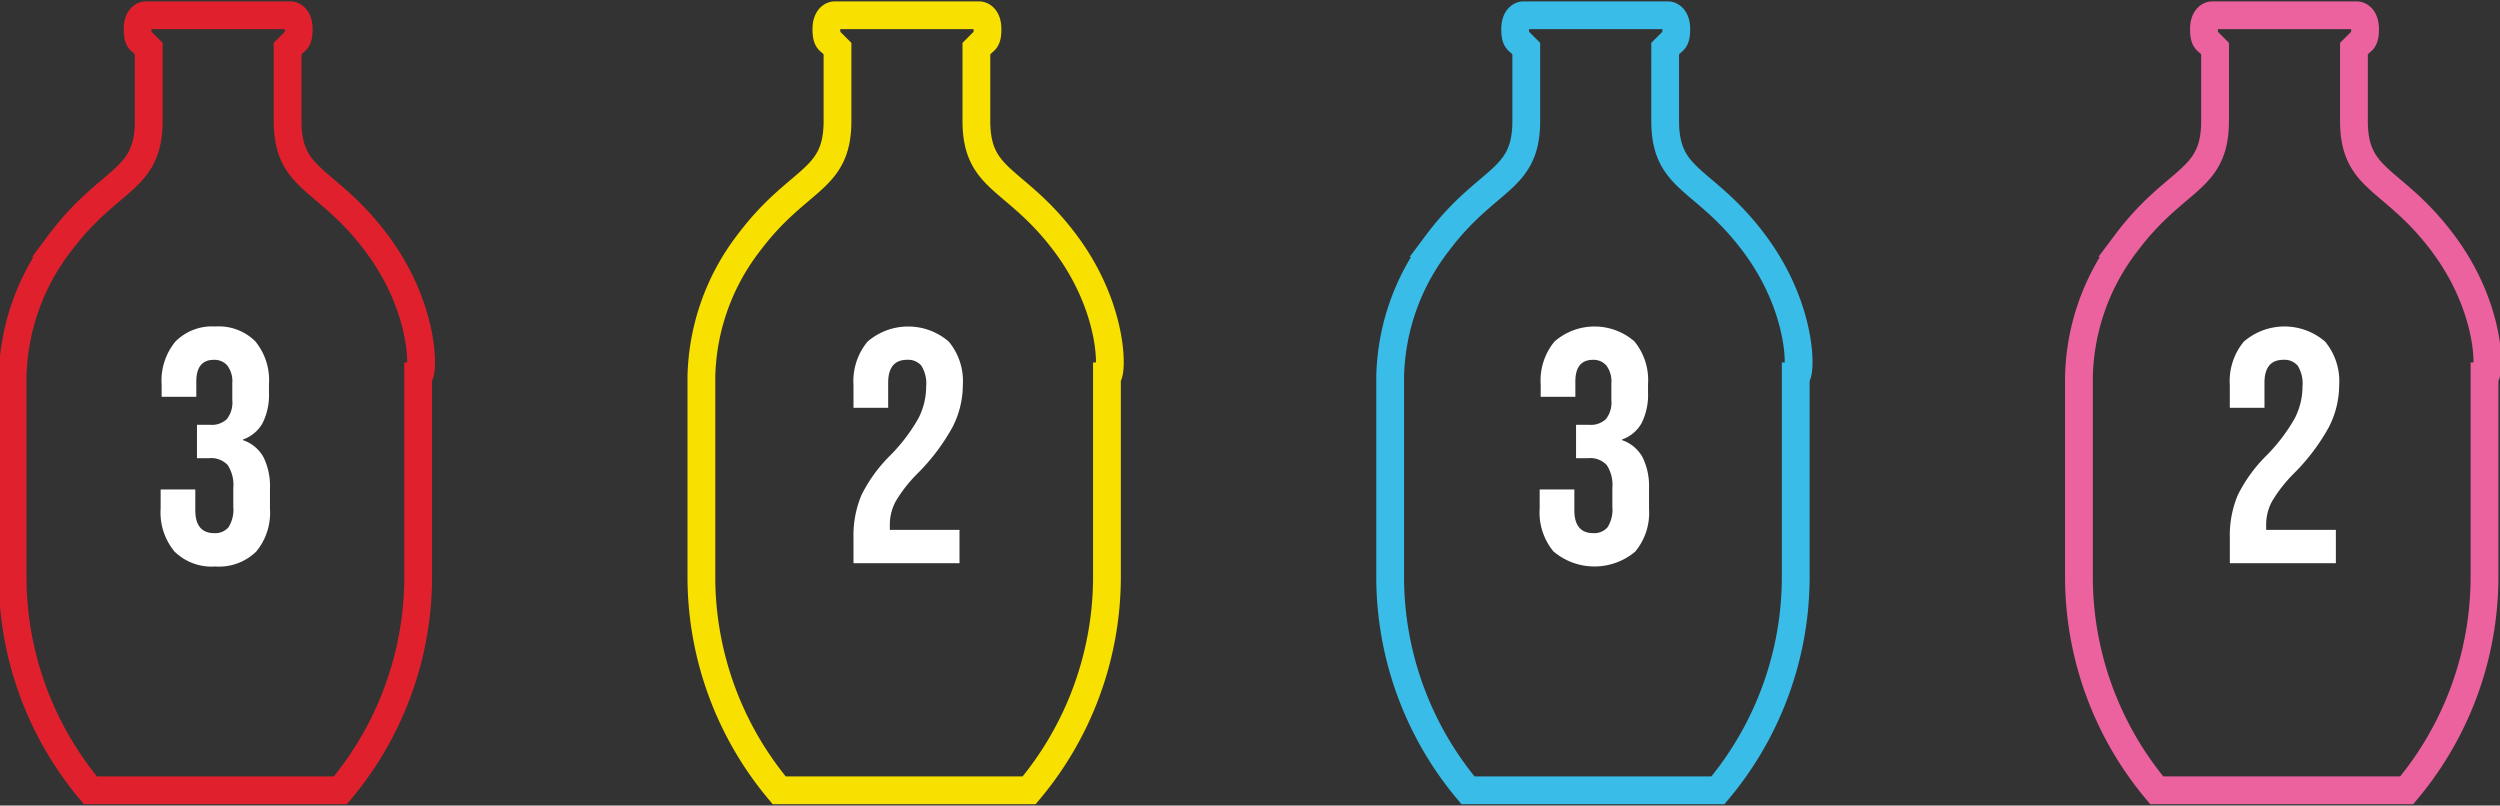 <svg xmlns="http://www.w3.org/2000/svg" id="Vrstva_1" data-name="Vrstva 1" viewBox="0 0 90 29"><rect x="0" y="0" width="90" height="29" fill="#333333" stroke="none"/><defs><style>.cls-1,.cls-2,.cls-3,.cls-4{fill:none;stroke-miterlimit:10;}.cls-1{stroke:#ec629f;}.cls-2{stroke:#39bde8;}.cls-3{stroke:#f8e000;}.cls-4{stroke:#e0212d;}.cls-5{fill:#fff;}</style></defs><path class="cls-1" d="M87.942,8.75c-1.8-2.4-3.2-2.2-3.2-4.4V1.75l.2-.2c.1-.1.2-.1.2-.5s-.2-.5-.3-.5h-5.2c-.1,0-.3.1-.3.5s.1.4.2.5l.2.2v2.6c0,2.2-1.4,2-3.2,4.4a8.174,8.174,0,0,0-1.7,4.8v7.3a11.962,11.962,0,0,0,2.8,7.6h9a11.962,11.962,0,0,0,2.8-7.6v-7.3C89.642,13.55,89.742,11.15,87.942,8.75Z"></path><path class="cls-2" d="M63.146,8.75c-1.8-2.4-3.2-2.2-3.2-4.4V1.75l.2-.2c.1-.1.2-.1.2-.5s-.2-.5-.3-.5h-5.2c-.1,0-.3.1-.3.5s.1.4.2.5l.2.2v2.6c0,2.2-1.4,2-3.2,4.4a8.174,8.174,0,0,0-1.7,4.8v7.3a11.962,11.962,0,0,0,2.8,7.6h9a11.962,11.962,0,0,0,2.8-7.6v-7.3C64.846,13.55,64.946,11.15,63.146,8.75Z"></path><path class="cls-3" d="M38.35,8.75c-1.8-2.4-3.2-2.2-3.2-4.4V1.75l.2-.2c.1-.1.2-.1.2-.5s-.2-.5-.3-.5h-5.2c-.1,0-.3.1-.3.5s.1.4.2.5l.2.2v2.6c0,2.2-1.4,2-3.2,4.4a8.174,8.174,0,0,0-1.7,4.8v7.3a11.962,11.962,0,0,0,2.8,7.6h9a11.962,11.962,0,0,0,2.8-7.6v-7.3C40.05,13.55,40.15,11.15,38.35,8.75Z"></path><path class="cls-4" d="M13.554,8.75c-1.8-2.4-3.2-2.2-3.2-4.4V1.75l.2-.2c.1-.1.2-.1.2-.5s-.2-.5-.3-.5h-5.2c-.1,0-.3.1-.3.5s.1.4.2.5l.2.2v2.6c0,2.2-1.4,2-3.2,4.4a8.174,8.174,0,0,0-1.7,4.8v7.3a11.962,11.962,0,0,0,2.8,7.6h9a11.962,11.962,0,0,0,2.8-7.6v-7.3C15.254,13.55,15.354,11.15,13.554,8.75Z"></path><path class="cls-5" d="M6.281,19.854a2.203,2.203,0,0,1-.498-1.548v-.685H7.031v.744q0,.828.684.828a.625.625,0,0,0,.51-.21,1.179,1.179,0,0,0,.174-.738V17.562a1.297,1.297,0,0,0-.204-.822.811.811,0,0,0-.66-.246H7.091V15.294h.48a.79.79,0,0,0,.594-.204.962.962,0,0,0,.198-.684V13.794a.944.944,0,0,0-.18-.636.609.609,0,0,0-.48-.204q-.636,0-.636.78v.552h-1.248V13.842a2.202,2.202,0,0,1,.498-1.548,1.853,1.853,0,0,1,1.434-.54,1.862,1.862,0,0,1,1.44.534,2.198,2.198,0,0,1,.492,1.542v.3a2.277,2.277,0,0,1-.228,1.098,1.295,1.295,0,0,1-.708.594v.023a1.328,1.328,0,0,1,.744.624,2.359,2.359,0,0,1,.228,1.104v.744a2.181,2.181,0,0,1-.498,1.542,1.916,1.916,0,0,1-1.47.534A1.903,1.903,0,0,1,6.281,19.854Z"></path><path class="cls-5" d="M30.726,19.362a3.748,3.748,0,0,1,.288-1.542,5.338,5.338,0,0,1,1.032-1.422,6.295,6.295,0,0,0,1.014-1.333,2.5,2.5,0,0,0,.282-1.152,1.208,1.208,0,0,0-.174-.75.625.625,0,0,0-.51-.21q-.684,0-.684.828v.9h-1.248v-.816A2.228,2.228,0,0,1,31.23,12.3a2.236,2.236,0,0,1,2.928,0,2.228,2.228,0,0,1,.504,1.566,3.321,3.321,0,0,1-.366,1.5,7.381,7.381,0,0,1-1.266,1.68,5.095,5.095,0,0,0-.792,1.015,1.77,1.77,0,0,0-.204.834v.18H34.542v1.2h-3.816Z"></path><path class="cls-5" d="M55.926,19.854a2.203,2.203,0,0,1-.498-1.548v-.685h1.248v.744q0,.828.685.828a.626.626,0,0,0,.51-.21,1.179,1.179,0,0,0,.174-.738V17.562a1.297,1.297,0,0,0-.204-.822.81.81,0,0,0-.66-.246h-.443V15.294h.479a.79.79,0,0,0,.594-.204.959.959,0,0,0,.198-.684V13.794a.944.944,0,0,0-.18-.636.61.61,0,0,0-.48-.204q-.636,0-.636.78v.552h-1.248V13.842a2.202,2.202,0,0,1,.498-1.548,2.191,2.191,0,0,1,2.874-.006,2.196,2.196,0,0,1,.492,1.542v.3a2.271,2.271,0,0,1-.229,1.098,1.292,1.292,0,0,1-.708.594v.023a1.325,1.325,0,0,1,.744.624,2.353,2.353,0,0,1,.229,1.104v.744a2.181,2.181,0,0,1-.498,1.542,2.281,2.281,0,0,1-2.94-.006Z"></path><path class="cls-5" d="M80.274,19.362a3.74,3.74,0,0,1,.288-1.542,5.338,5.338,0,0,1,1.032-1.422,6.329,6.329,0,0,0,1.014-1.333,2.506,2.506,0,0,0,.282-1.152,1.211,1.211,0,0,0-.174-.75.625.625,0,0,0-.511-.21q-.684,0-.684.828v.9h-1.248v-.816a2.228,2.228,0,0,1,.504-1.566,2.236,2.236,0,0,1,2.928,0A2.228,2.228,0,0,1,84.21,13.866a3.327,3.327,0,0,1-.365,1.5,7.37,7.37,0,0,1-1.267,1.68,5.113,5.113,0,0,0-.792,1.015,1.776,1.776,0,0,0-.204.834v.18h2.509v1.2H80.274Z"></path></svg>